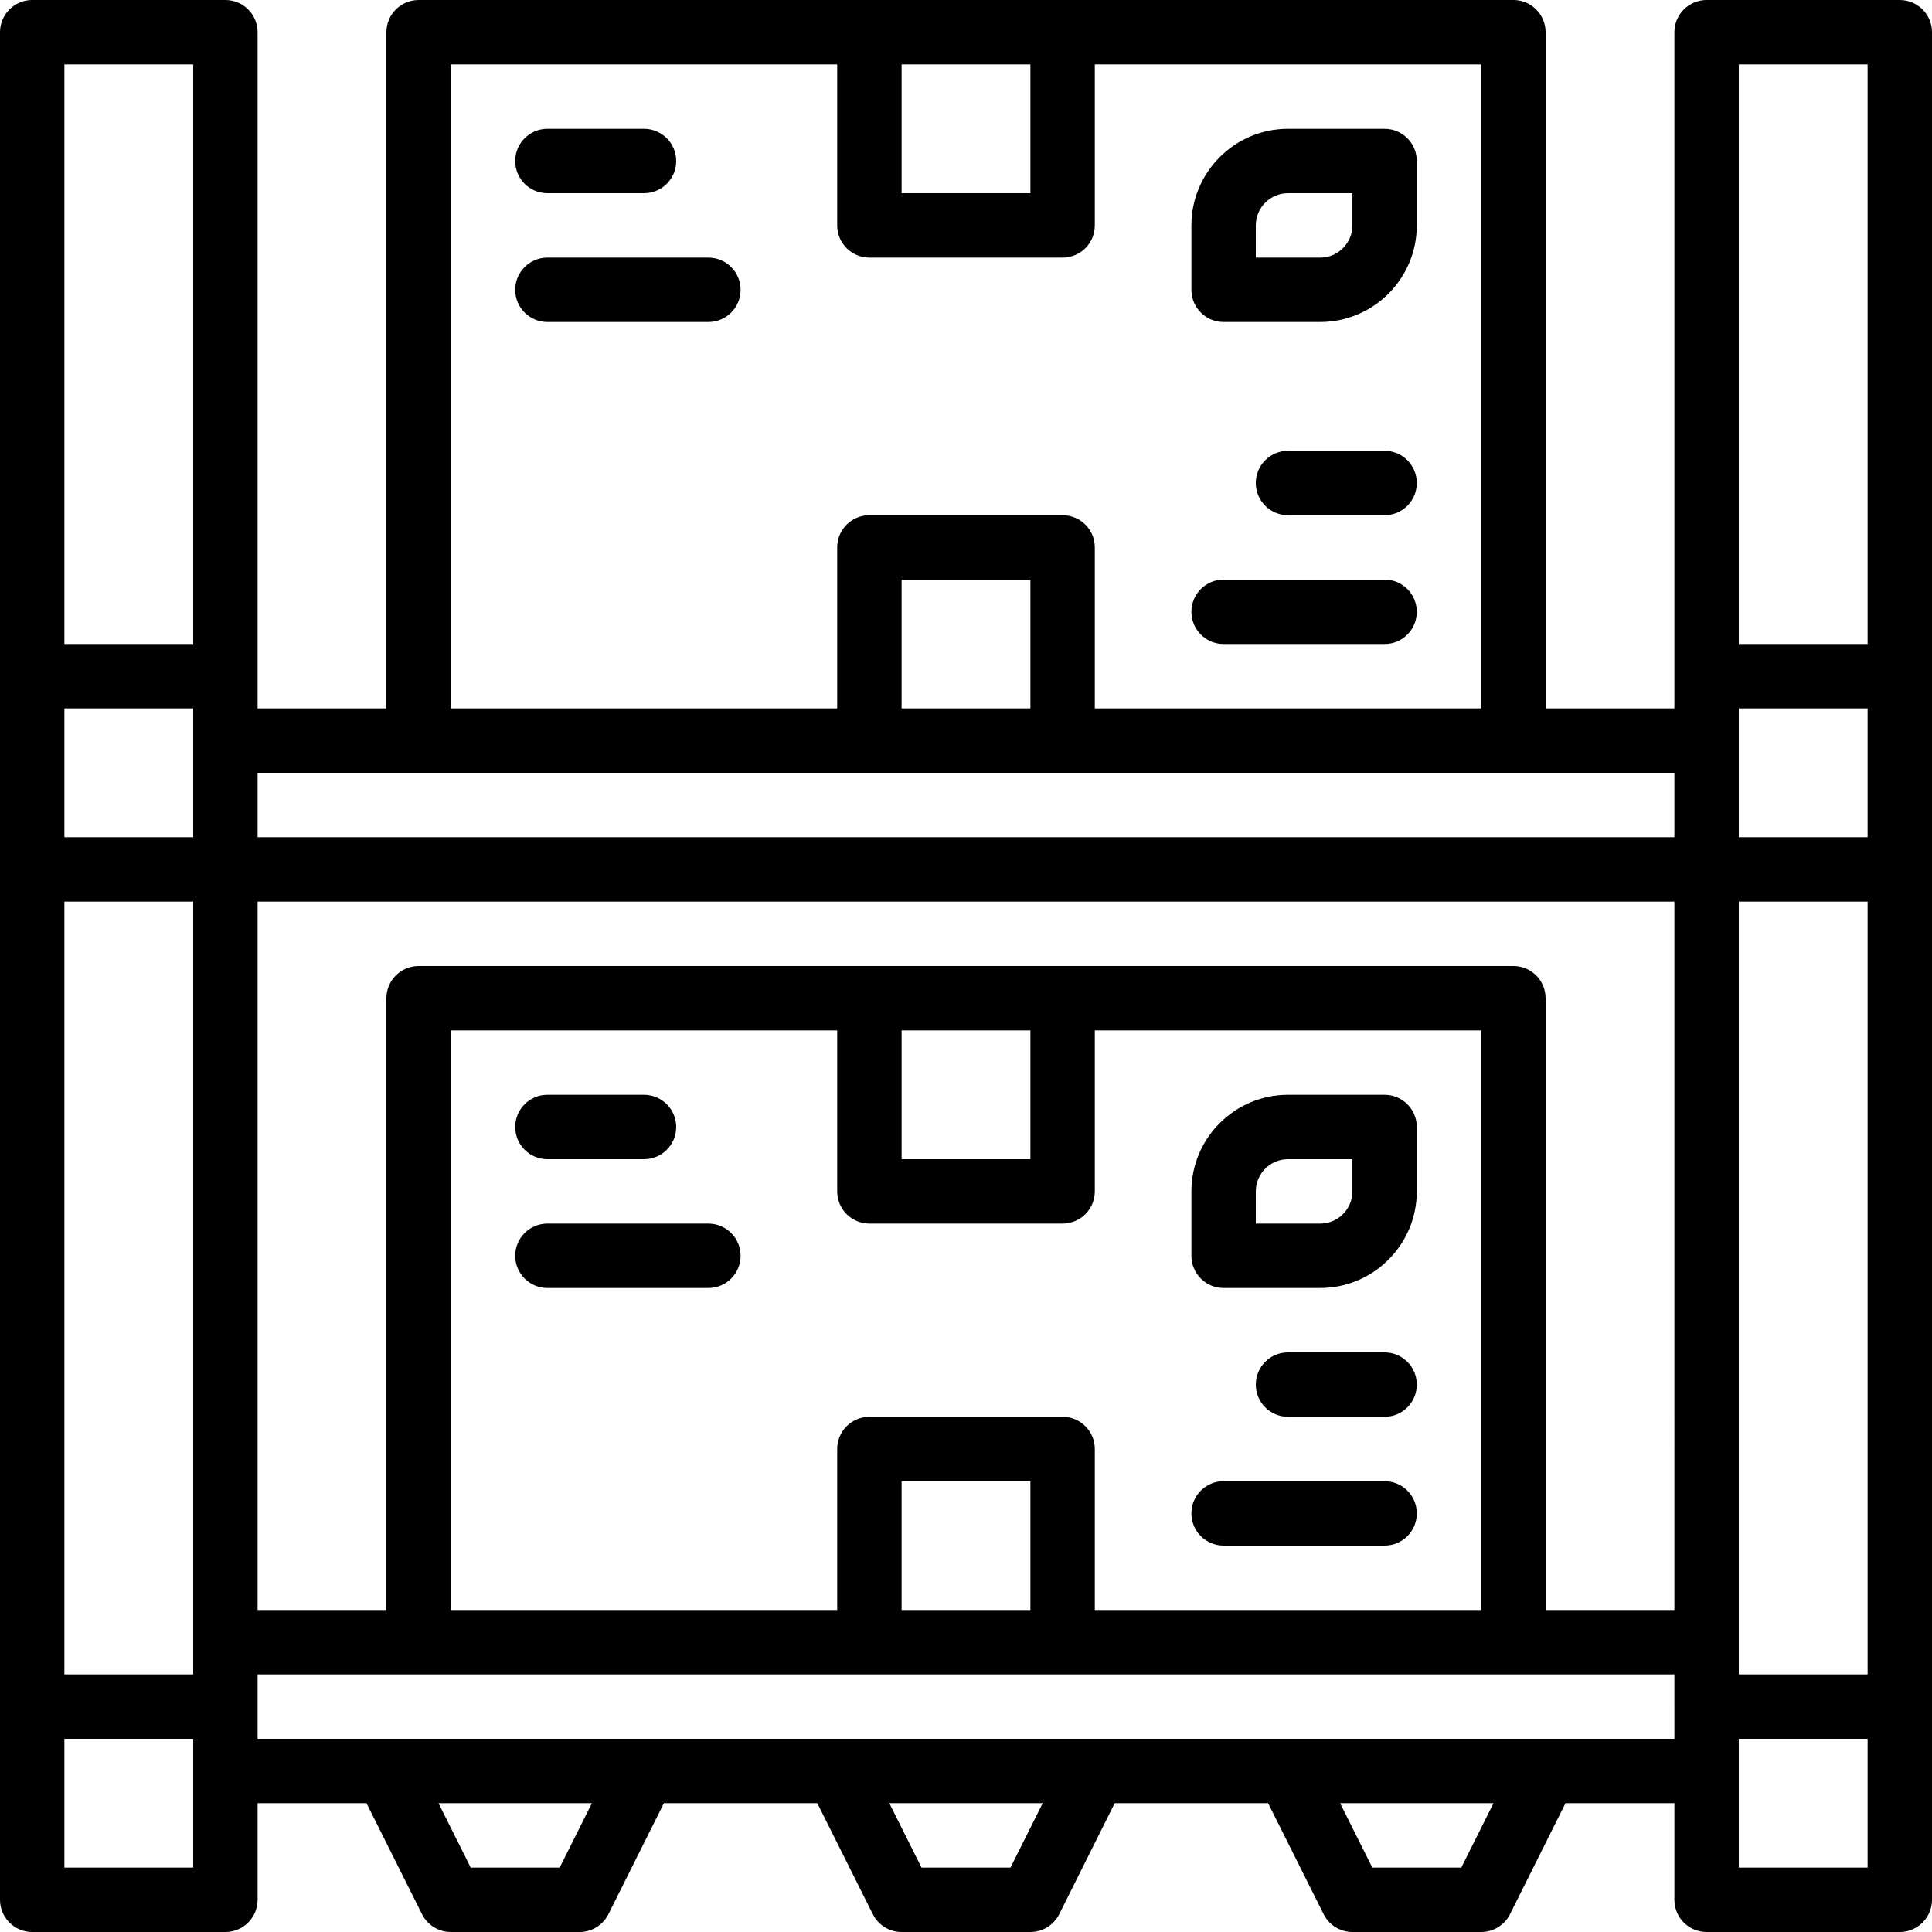 <?xml version="1.0" encoding="iso-8859-1"?>
<!-- Uploaded to: SVG Repo, www.svgrepo.com, Generator: SVG Repo Mixer Tools -->
<svg fill="#000000" height="800px" width="800px" version="1.1" id="Layer_1" xmlns="http://www.w3.org/2000/svg" xmlns:xlink="http://www.w3.org/1999/xlink" 
	 viewBox="0 0 480 480" xml:space="preserve">
<g>
	<g>
		<g>
			<path d="M472,0h-48c-4.416,0-8,3.576-8,8v160v8h-32V8c0-4.424-3.584-8-8-8H264h-48H104c-4.416,0-8,3.576-8,8v168H64v-8V8
				c0-4.424-3.584-8-8-8H8C3.584,0,0,3.576,0,8v160v48v208v48c0,4.424,3.584,8,8,8h48c4.416,0,8-3.576,8-8v-24h27.056l13.792,27.576
				C106.2,478.288,108.968,480,112,480h32c3.032,0,5.8-1.712,7.16-4.424L164.944,448h38.112l13.792,27.576
				C218.2,478.288,220.968,480,224,480h32c3.032,0,5.8-1.712,7.16-4.424L276.944,448h38.112l13.792,27.576
				C330.2,478.288,332.968,480,336,480h32c3.032,0,5.8-1.712,7.16-4.424L388.944,448H416v24c0,4.424,3.584,8,8,8h48
				c4.416,0,8-3.576,8-8v-48V216v-48V8C480,3.576,476.416,0,472,0z M48,440v24H16v-32h32V440z M48,408v8H16V224h32V408z M48,184v24
				H16v-32h32V184z M48,160H16V16h32V160z M224,16h32v32h-32V16z M112,16h96v40c0,4.424,3.584,8,8,8h48c4.416,0,8-3.576,8-8V16h96
				v160h-96v-40c0-4.424-3.584-8-8-8h-48c-4.416,0-8,3.576-8,8v40h-96V16z M256,144v32h-32v-32H256z M139.056,464h-22.112l-8-16
				h38.112L139.056,464z M251.056,464h-22.112l-8-16h38.112L251.056,464z M363.056,464h-22.112l-8-16h38.112L363.056,464z M416,424
				v8h-32h-64h-48h-64h-48H96H64v-8v-8h40h112h48h112h40V424z M216,304h48c4.416,0,8-3.576,8-8v-40h96v144h-96v-40
				c0-4.424-3.584-8-8-8h-48c-4.416,0-8,3.576-8,8v40h-96V256h96v40C208,300.424,211.584,304,216,304z M224,288v-32h32v32H224z
				 M256,368v32h-32v-32H256z M416,400h-32V248c0-4.424-3.584-8-8-8H264h-48H104c-4.416,0-8,3.576-8,8v152H64V224h352V400z M416,208
				H64v-16h40h112h48h112h40V208z M464,464h-32v-24v-8h32V464z M464,416h-32v-8V224h32V416z M464,208h-32v-24v-8h32V208z M464,160
				h-32V16h32V160z"/>
			<path d="M136,288h24c4.416,0,8-3.576,8-8s-3.584-8-8-8h-24c-4.416,0-8,3.576-8,8S131.584,288,136,288z"/>
			<path d="M176,304h-40c-4.416,0-8,3.576-8,8s3.584,8,8,8h40c4.416,0,8-3.576,8-8S180.416,304,176,304z"/>
			<path d="M320,336c-4.416,0-8,3.576-8,8s3.584,8,8,8h24c4.416,0,8-3.576,8-8s-3.584-8-8-8H320z"/>
			<path d="M304,384h40c4.416,0,8-3.576,8-8s-3.584-8-8-8h-40c-4.416,0-8,3.576-8,8S299.584,384,304,384z"/>
			<path d="M304,320h24c13.232,0,24-10.768,24-24v-16c0-4.424-3.584-8-8-8h-24c-13.232,0-24,10.768-24,24v16
				C296,316.424,299.584,320,304,320z M312,296c0-4.416,3.592-8,8-8h16v8c0,4.416-3.592,8-8,8h-16V296z"/>
			<path d="M136,48h24c4.416,0,8-3.576,8-8s-3.584-8-8-8h-24c-4.416,0-8,3.576-8,8S131.584,48,136,48z"/>
			<path d="M176,64h-40c-4.416,0-8,3.576-8,8s3.584,8,8,8h40c4.416,0,8-3.576,8-8S180.416,64,176,64z"/>
			<path d="M320,112c-4.416,0-8,3.576-8,8s3.584,8,8,8h24c4.416,0,8-3.576,8-8s-3.584-8-8-8H320z"/>
			<path d="M304,160h40c4.416,0,8-3.576,8-8s-3.584-8-8-8h-40c-4.416,0-8,3.576-8,8S299.584,160,304,160z"/>
			<path d="M304,80h24c13.232,0,24-10.768,24-24V40c0-4.424-3.584-8-8-8h-24c-13.232,0-24,10.768-24,24v16
				C296,76.424,299.584,80,304,80z M312,56c0-4.416,3.592-8,8-8h16v8c0,4.416-3.592,8-8,8h-16V56z"/>
		</g>
	</g>
</g>
</svg>